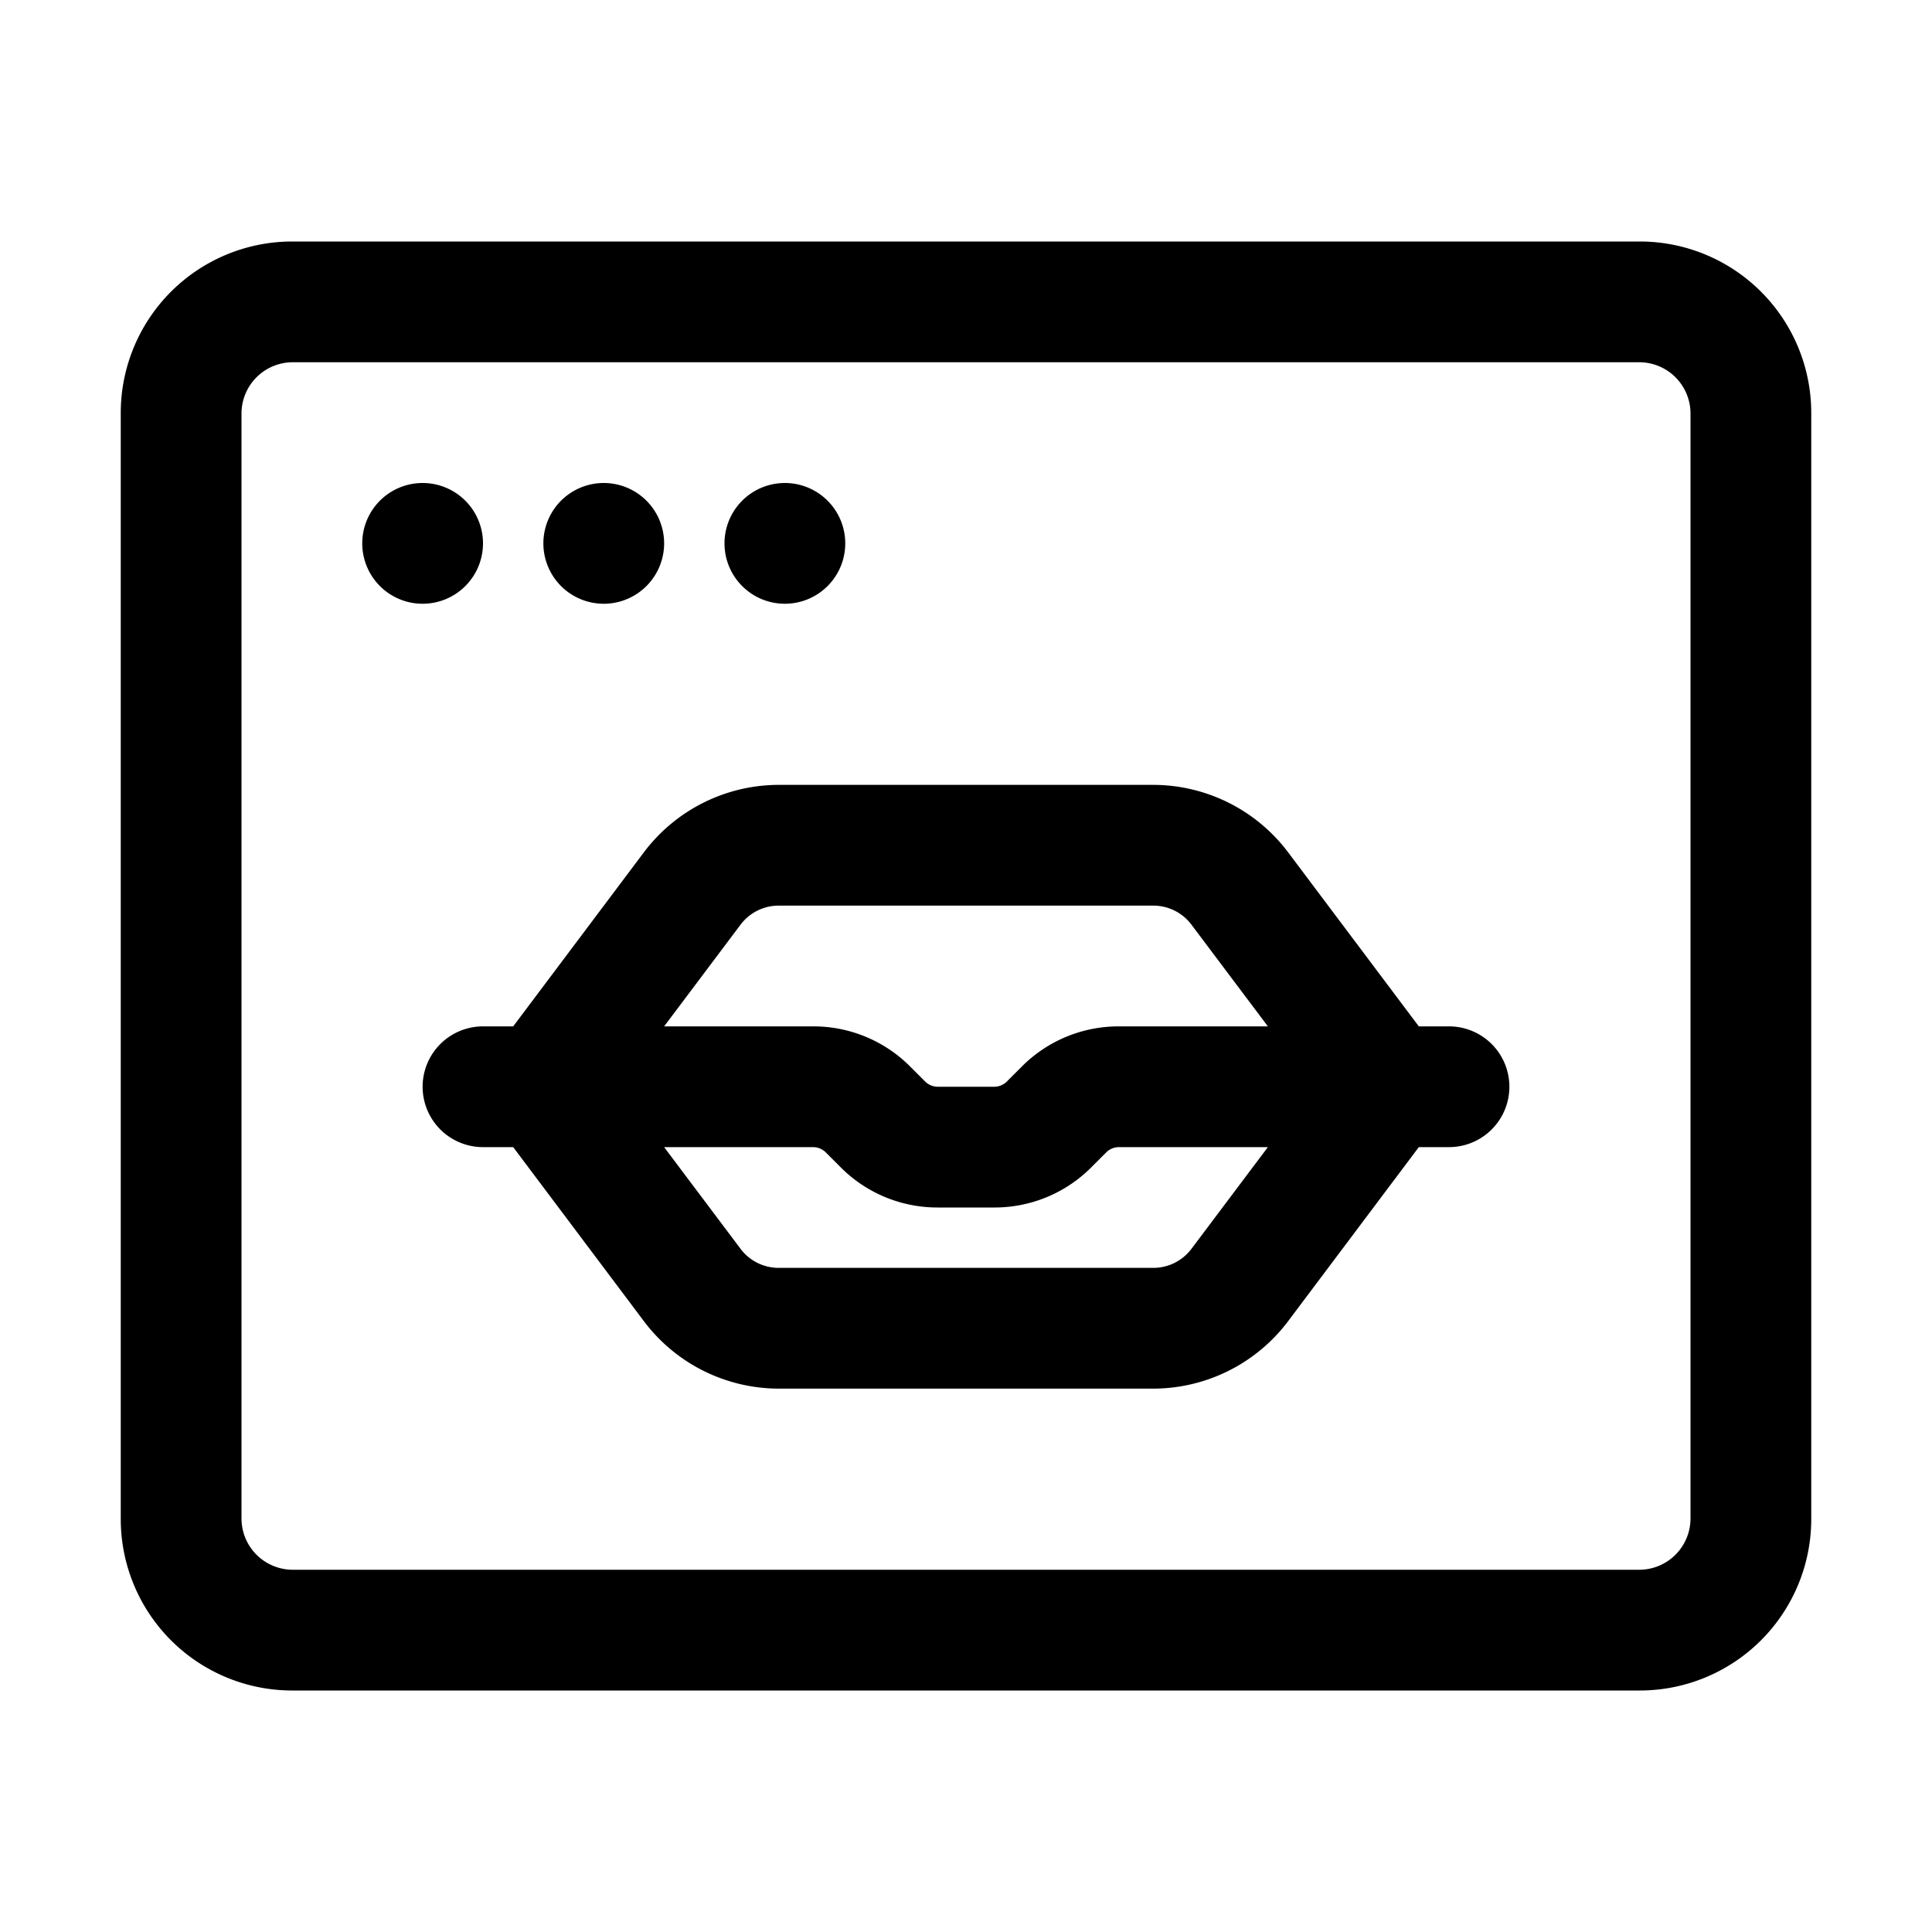 <svg xmlns="http://www.w3.org/2000/svg" viewBox="0 0 32 32"><g id="order"><path d="M27.16,4H4.84A2.84,2.84,0,0,0,2,6.84V25.16A2.84,2.84,0,0,0,4.84,28H27.16A2.84,2.84,0,0,0,30,25.16V6.84A2.84,2.84,0,0,0,27.16,4ZM28,25.16a.85.85,0,0,1-.84.84H4.84A.85.85,0,0,1,4,25.16V6.84A.85.85,0,0,1,4.84,6H27.16a.85.85,0,0,1,.84.84Z"></path><path d="M8,9A1,1,0,0,0,7,8H7A1,1,0,1,0,8,9Z"></path><path d="M10,10a1,1,0,0,0,0-2h0a1,1,0,0,0,0,2Z"></path><path d="M13,10a1,1,0,0,0,0-2h0a1,1,0,0,0,0,2Z"></path><path d="M24,17h-.5l-2.17-2.89A2.8,2.8,0,0,0,19.11,13H12.89a2.8,2.8,0,0,0-2.22,1.11L8.5,17H8a1,1,0,0,0,0,2h.5l2.17,2.89A2.8,2.8,0,0,0,12.89,23h6.22a2.8,2.8,0,0,0,2.22-1.11L23.5,19H24a1,1,0,0,0,0-2ZM12.27,15.31a.79.79,0,0,1,.62-.31h6.22a.79.79,0,0,1,.62.31L21,17H18.53a2.26,2.26,0,0,0-1.61.67l-.25.25a.3.3,0,0,1-.2.08h-.94a.3.3,0,0,1-.2-.08l-.25-.25A2.26,2.26,0,0,0,13.47,17H11Zm7.46,5.38a.79.79,0,0,1-.62.31H12.89a.79.79,0,0,1-.62-.31L11,19h2.47a.3.3,0,0,1,.2.08l.25.25a2.26,2.26,0,0,0,1.61.67h.94a2.26,2.26,0,0,0,1.61-.67l.25-.25a.3.3,0,0,1,.2-.08H21Z"></path></g></svg>